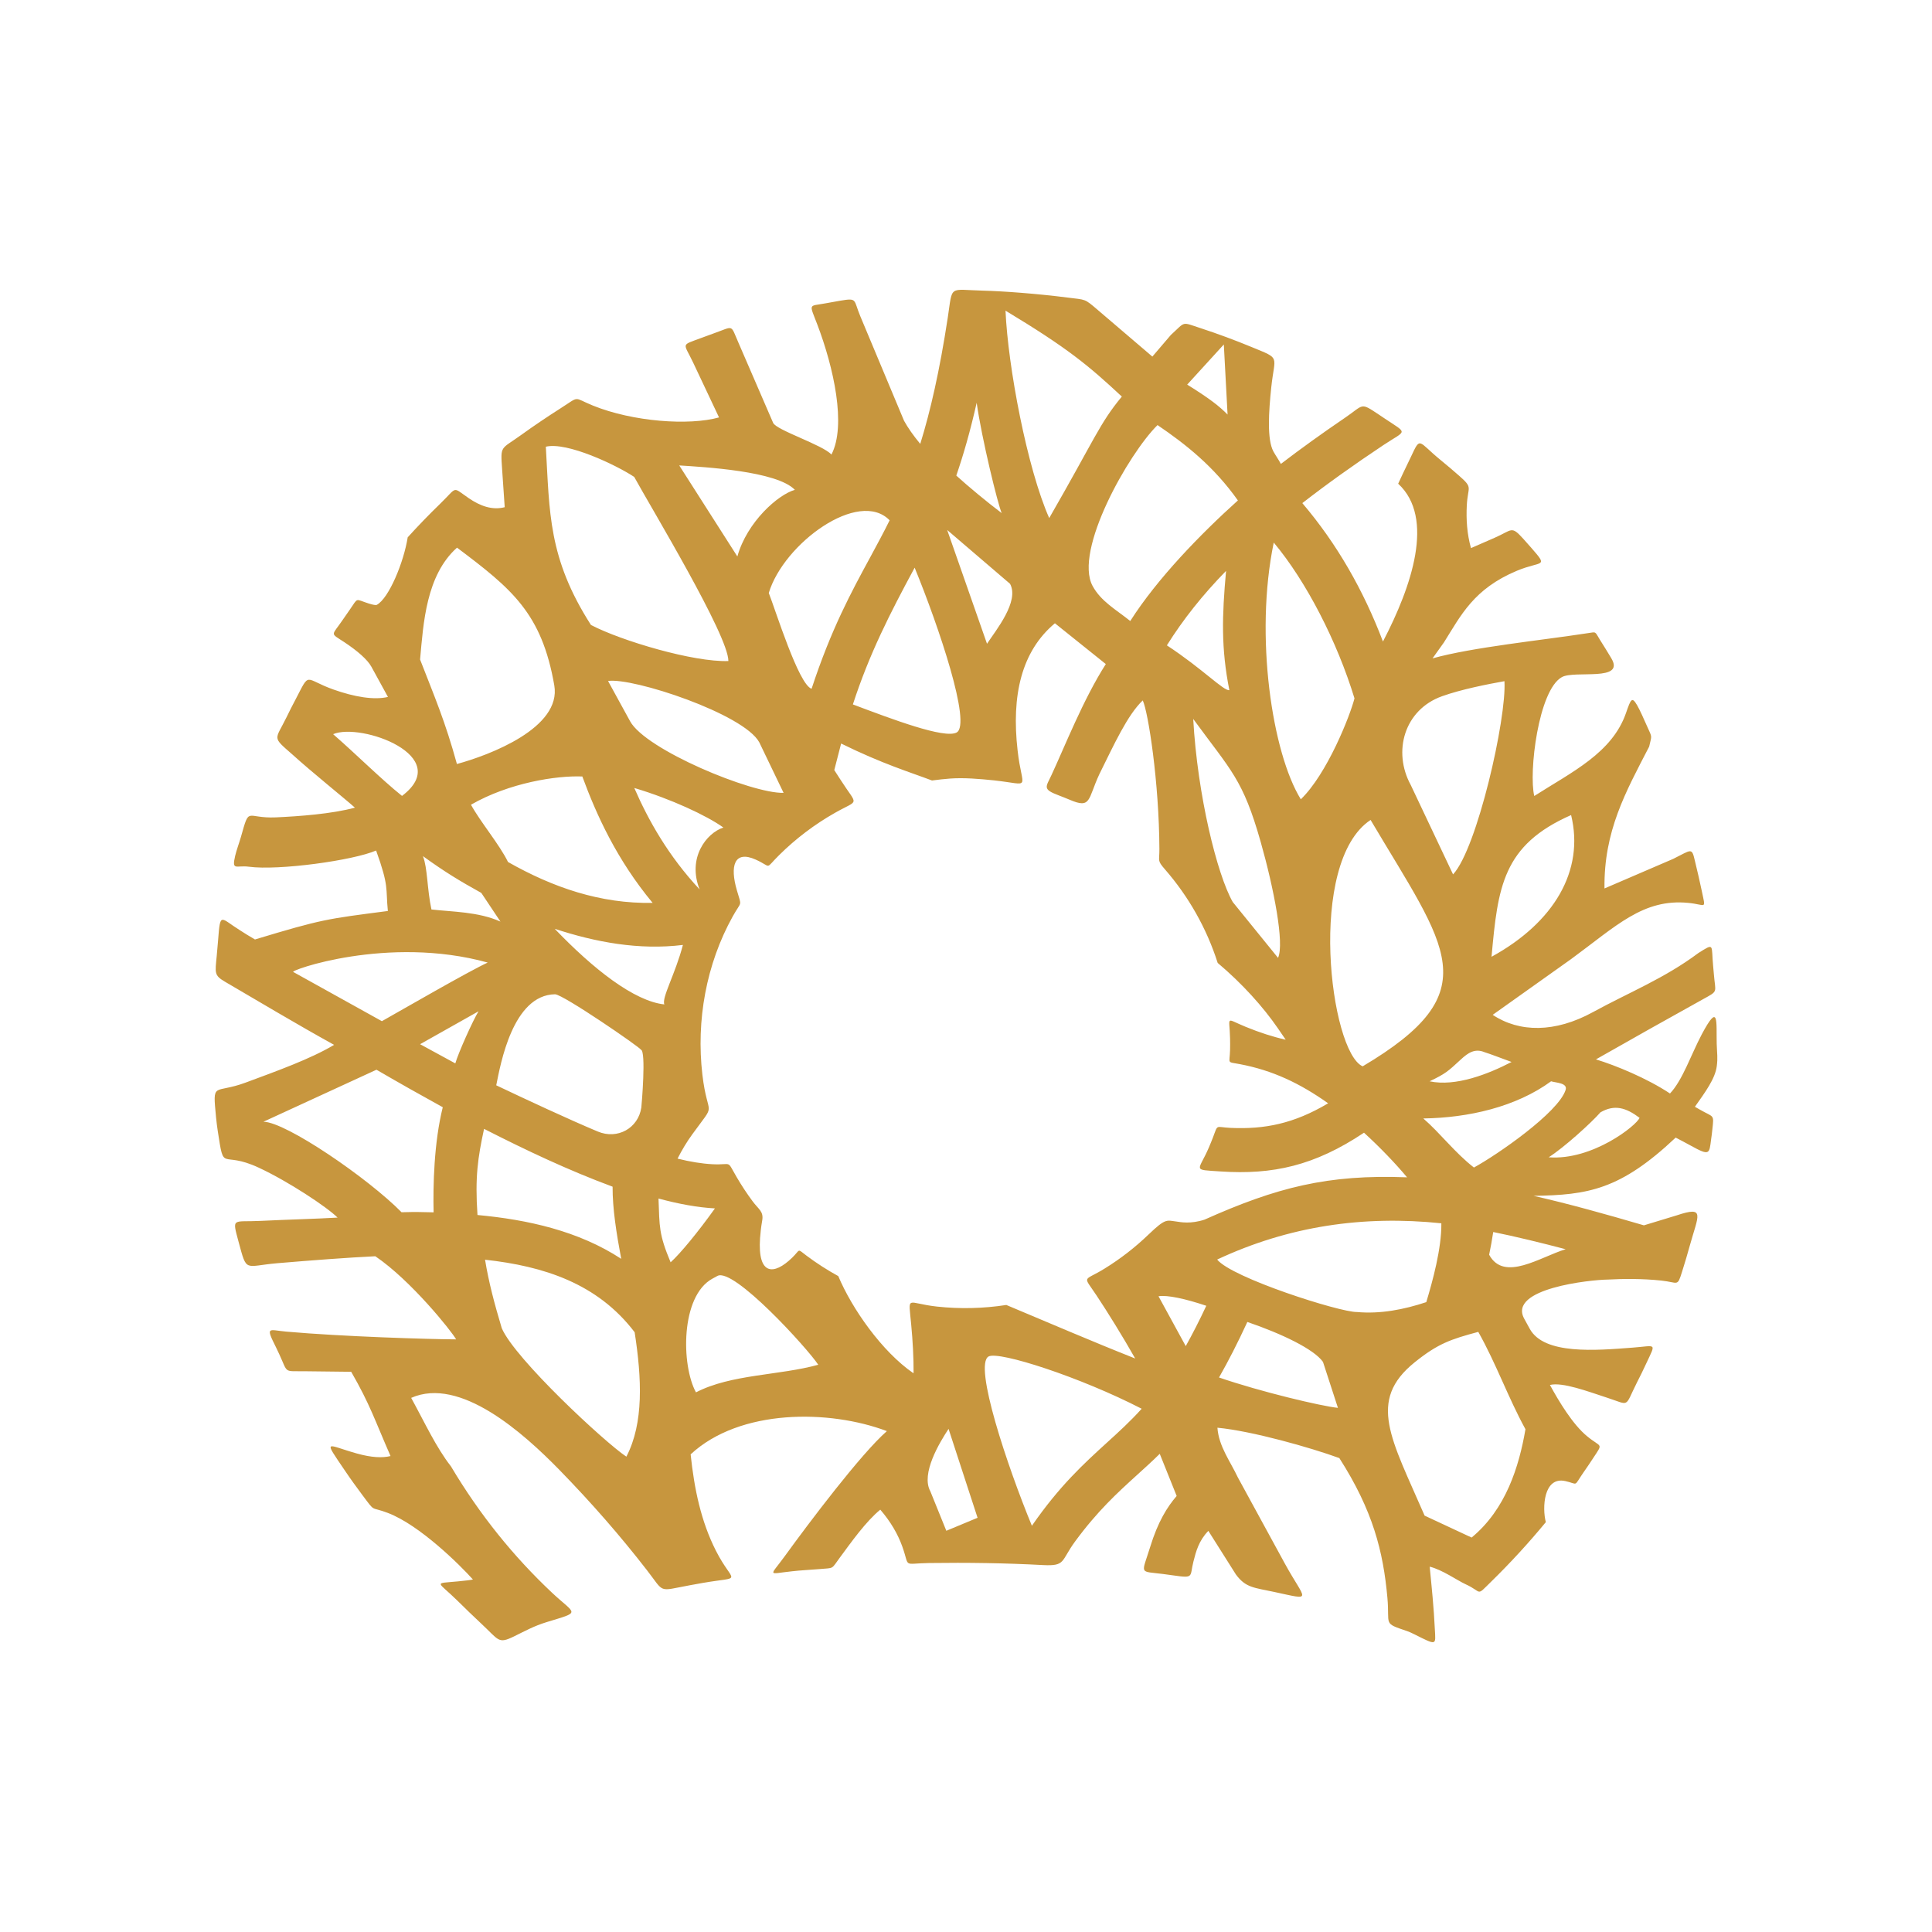 <?xml version="1.0" encoding="UTF-8"?> <svg xmlns="http://www.w3.org/2000/svg" width="180" height="180" viewBox="0 0 180 180" fill="none"><rect width="180" height="180" fill="white"></rect><path fill-rule="evenodd" clip-rule="evenodd" d="M85.099 127.938C82.172 125.93 79.361 121.905 78.101 118.892C77.073 118.328 76.078 117.689 75.149 116.992C74.229 116.303 74.618 116.386 73.798 117.183C72.081 118.843 70.58 118.826 70.812 115.357C70.846 114.884 70.904 114.336 71.011 113.722C71.169 112.851 70.663 112.668 70.108 111.905C69.577 111.191 69.088 110.444 68.64 109.68C67.662 108.012 68.275 108.56 66.393 108.469C65.406 108.419 64.32 108.245 63.126 107.946C63.541 107.124 64.005 106.361 64.494 105.689C66.841 102.452 65.937 104.369 65.439 100.12C64.851 95.083 65.796 89.821 68.267 85.381C69.096 83.879 69.121 84.551 68.657 82.958C67.993 80.7 68.391 79.182 70.406 80.086C71.973 80.792 71.21 81.032 72.579 79.68C74.129 78.144 75.887 76.808 77.794 75.729C80.091 74.426 79.925 75.173 78.333 72.684C78.134 72.368 77.927 72.053 77.728 71.746L78.366 69.273C82.197 71.165 84.867 71.97 86.832 72.717C88.051 72.567 88.922 72.443 90.555 72.534C91.26 72.576 91.957 72.634 92.645 72.709C96.21 73.107 95.224 73.663 94.809 69.928C94.22 64.808 95.157 60.683 98.284 58.069L103.026 61.87C100.912 65.181 99.204 69.546 97.968 72.202C97.446 73.331 97.098 73.522 98.615 74.094C98.955 74.227 99.303 74.36 99.635 74.501C101.691 75.389 101.327 74.476 102.429 72.119C103.798 69.356 105.05 66.6 106.468 65.256C106.982 66.351 107.993 72.899 108.018 79.107C108.026 80.252 107.794 80.144 108.532 80.991C110.721 83.505 112.413 86.468 113.449 89.713C115.738 91.638 117.686 93.813 119.046 95.788L119.784 96.867C118.565 96.593 117.322 96.186 116.07 95.672C114.104 94.875 114.56 94.618 114.602 96.742C114.61 97.108 114.61 97.464 114.602 97.829C114.569 99.149 114.262 98.908 115.497 99.141C118.582 99.722 121.111 100.933 123.74 102.792C120.531 104.701 117.811 105.224 114.652 105.083C113.209 105.016 113.499 104.685 113.01 105.971C112.885 106.286 112.761 106.602 112.628 106.909C111.667 109.158 110.995 108.958 113.723 109.141C118.582 109.465 122.471 108.61 127.081 105.531C128.599 106.917 130.016 108.402 131.094 109.689C123.698 109.398 118.922 110.635 112.222 113.631C110.929 114.054 110 113.863 109.643 113.813C108.681 113.697 108.632 113.457 106.99 115.033C105.754 116.22 104.386 117.282 102.919 118.187C100.904 119.44 100.862 118.735 102.172 120.71C103.159 122.195 104.61 124.527 105.763 126.569C101.841 125.017 97.678 123.224 93.756 121.581C91.617 121.913 89.444 121.963 87.297 121.731C84.403 121.415 84.635 120.569 84.892 123.382C85.041 124.967 85.124 126.478 85.116 127.897L85.099 127.938ZM27.33 90.56L35.58 95.141C37.264 94.195 43.69 90.477 45.439 89.68C36.128 87.099 26.808 90.468 27.33 90.56ZM23.773 87.522C30.05 85.63 30.398 85.622 36.136 84.875C35.92 82.709 36.269 82.642 35.041 79.24C32.935 80.161 25.97 81.124 23.184 80.75C22.023 80.593 21.575 81.173 21.907 79.746C22.04 79.182 22.288 78.526 22.446 77.978C23.275 75.04 22.877 76.277 25.696 76.153C27.852 76.053 30.887 75.837 33.068 75.248C32.073 74.36 29.03 71.92 27.239 70.293C25.307 68.6 25.63 68.999 26.7 66.816C26.965 66.268 27.239 65.721 27.529 65.181C28.922 62.501 28.3 63.248 31.028 64.227C33.026 64.941 34.867 65.239 36.144 64.932L34.602 62.119C34.237 61.455 33.308 60.642 32.065 59.82C30.713 58.932 30.895 59.281 31.94 57.737C32.148 57.43 32.363 57.123 32.579 56.816C33.416 55.612 33.051 55.82 34.353 56.227C34.751 56.351 35.017 56.401 35.108 56.351C36.235 55.737 37.62 52.376 37.985 50.06C38.972 48.973 39.983 47.928 41.036 46.907C42.662 45.33 42.089 45.33 43.665 46.409C44.743 47.148 45.862 47.554 47.023 47.255L46.783 43.753C46.625 41.438 46.617 41.928 48.59 40.5C49.776 39.645 50.987 38.832 52.222 38.044C54.08 36.857 53.358 37.023 55.24 37.786C58.972 39.297 64.204 39.67 66.99 38.89L64.577 33.778C63.681 31.886 63.391 32.218 65.307 31.496C65.713 31.346 66.128 31.197 66.534 31.047C68.408 30.384 68.035 30.184 68.806 31.944L72.031 39.396C72.322 40.077 76.666 41.454 77.463 42.351C78.872 39.637 77.67 34.234 76.144 30.226C75.373 28.209 75.315 28.558 76.924 28.259C77.371 28.176 77.819 28.093 78.267 28.018C79.909 27.744 79.502 27.91 80.149 29.454L84.229 39.205C84.577 39.836 85.099 40.591 85.738 41.355C86.675 38.334 87.537 34.591 88.3 29.603C88.773 26.491 88.325 26.998 91.65 27.081C93.408 27.122 96.667 27.363 99.502 27.728C101.186 27.944 101.011 27.794 102.28 28.881L107.363 33.222L109.088 31.205C110.489 29.935 110.033 29.977 111.832 30.566C113.458 31.097 115.066 31.695 116.633 32.342C119.378 33.471 118.756 33.072 118.441 36.085C118.201 38.376 118.035 40.94 118.64 42.06C118.856 42.45 119.121 42.816 119.337 43.222C121.169 41.82 123.151 40.392 125.298 38.931C127.106 37.703 126.7 37.454 128.449 38.616C128.623 38.732 128.806 38.849 128.98 38.973C131.211 40.467 131.061 40.027 128.897 41.463C126.103 43.322 123.599 45.114 121.335 46.874C124.56 50.666 127.031 54.99 128.847 59.77C131.517 54.65 133.715 48.251 130.265 45.065C130.365 44.816 130.962 43.587 131.451 42.566C132.371 40.608 132.081 41.114 134.204 42.849C134.793 43.33 135.373 43.82 135.945 44.326C137.28 45.496 136.749 45.289 136.658 47.089C136.592 48.392 136.675 49.737 137.048 51.065L139.237 50.11C140.912 49.38 140.779 48.94 141.915 50.193C142.164 50.467 142.405 50.741 142.645 51.015C144.312 52.924 143.648 52.21 141.335 53.173C137.288 54.866 136.111 57.339 134.527 59.853L133.466 61.339C137.181 60.301 143.582 59.662 147.877 58.998C148.781 58.866 148.557 58.799 149.071 59.621C149.428 60.185 149.784 60.758 150.124 61.331C151.443 63.546 146.725 62.426 145.522 63.082C143.325 64.285 142.413 71.986 142.944 74.161C146.468 71.912 150.215 70.144 151.501 66.401C151.948 65.107 152.048 64.891 152.521 65.696C152.794 66.16 153.159 67.007 153.458 67.671C153.947 68.766 153.897 68.459 153.648 69.563C151.443 73.82 149.419 77.439 149.486 82.775L155.887 80.02C157.604 79.173 157.612 78.916 157.91 80.203C158.126 81.115 158.35 82.028 158.541 82.958C158.93 84.85 158.988 84.277 157.297 84.12C153.093 83.705 150.597 86.261 146.376 89.356L139.071 94.551C141.559 96.203 144.876 96.236 148.416 94.294C151.766 92.46 155.058 91.165 158.234 88.792C159.776 87.821 159.419 88.004 159.61 90.012C159.635 90.261 159.66 90.51 159.677 90.759C159.817 92.518 160.133 92.286 158.673 93.091C155.439 94.883 151.982 96.825 148.69 98.701C150.547 99.265 153.482 100.477 155.589 101.879C156.766 100.635 157.545 98.269 158.541 96.385C160.174 93.307 159.892 95.19 159.942 97.249C159.975 98.245 160.05 98.518 159.95 99.323C159.801 100.51 158.856 101.772 157.91 103.116L158.375 103.382C159.693 104.137 159.693 103.78 159.536 105.224C159.502 105.539 159.469 105.855 159.419 106.162C159.245 107.506 159.303 107.722 157.521 106.734C157.031 106.469 156.542 106.203 156.119 105.987C150.945 110.867 147.944 111.332 142.885 111.415C146.136 112.154 149.536 113.1 153.159 114.162L156.244 113.224C158.905 112.336 158.225 113.208 157.438 116.038C157.214 116.859 156.973 117.664 156.716 118.477C156.26 119.938 156.368 119.473 154.776 119.307C152.968 119.116 151.186 119.141 149.768 119.216C148.234 119.233 140.456 120.029 142.007 122.859L142.521 123.797C143.856 126.245 148.706 125.814 152.106 125.556C154.328 125.391 154.303 125.042 153.391 127.001C153.109 127.615 152.811 128.22 152.504 128.818C151.327 131.158 151.907 130.934 149.751 130.229C147.944 129.64 145.572 128.743 144.403 129.034C145.24 130.561 146.517 132.702 147.869 133.814C149.204 134.918 149.395 134.378 148.416 135.872C148.134 136.304 147.844 136.735 147.546 137.158C146.567 138.569 147.098 138.271 145.837 137.988C143.806 137.54 143.673 140.495 144.021 141.814C142.421 143.756 140.713 145.615 138.922 147.366C137.471 148.785 138.159 148.329 136.542 147.599C135.796 147.258 134.353 146.238 133.201 145.964C133.4 147.989 133.582 149.74 133.681 151.79C133.764 153.3 133.889 153.325 131.774 152.263C131.501 152.13 131.252 152.014 131.07 151.956C128.806 151.192 129.494 151.433 129.262 148.868C128.872 144.536 127.91 140.735 124.784 135.847C122.131 134.876 116.625 133.316 113.424 133.017C113.549 134.752 114.618 136.138 115.332 137.656L119.71 145.682C121.617 149.159 122.421 149.117 118.731 148.321C116.832 147.914 116.061 147.931 115.149 146.694L112.579 142.628C111.691 143.54 111.426 144.545 111.186 145.499C110.829 146.902 111.285 147.059 109.32 146.777C108.997 146.727 108.665 146.686 108.342 146.644C106.103 146.362 106.351 146.727 107.147 144.163C107.885 141.756 108.748 140.403 109.627 139.374L108.051 135.449C107.338 136.154 106.617 136.802 105.895 137.457C104.104 139.084 102.255 140.769 100.157 143.623C98.822 145.449 99.303 145.922 97.172 145.814C93.615 145.623 90.116 145.574 86.559 145.623C84.03 145.665 84.793 146.113 84.063 144.08C83.648 142.926 82.977 141.764 82.015 140.652C80.68 141.74 79.295 143.698 78.259 145.101C77.413 146.246 77.761 146.063 76.343 146.188C75.472 146.262 74.627 146.296 73.773 146.395C71.468 146.644 71.708 146.926 73.109 144.993C75.39 141.847 80.199 135.466 82.628 133.333C77.272 131.308 68.939 131.233 64.345 135.499C64.685 138.727 65.307 141.731 66.7 144.478C68.308 147.648 69.32 146.81 65.448 147.482C65.05 147.549 64.652 147.624 64.254 147.698C61.244 148.254 61.949 148.445 60.265 146.279C57.819 143.125 55.149 140.055 52.106 136.934C48.756 133.507 42.861 128.22 38.308 130.237C39.594 132.577 40.622 134.835 42.015 136.619C44.71 141.15 47.861 145.026 51.401 148.362C53.648 150.478 54.212 150.122 50.912 151.134C49.751 151.491 48.938 151.947 47.885 152.462C46.393 153.192 46.492 152.802 44.834 151.267C44.104 150.586 43.333 149.839 42.62 149.134C40.721 147.267 40.356 147.557 42.67 147.333C43.317 147.275 43.905 147.2 44.063 147.159C42.852 145.806 39.113 142.096 36.144 140.959C34.453 140.312 35.025 140.976 33.781 139.316C33.217 138.561 32.662 137.798 32.131 137.009C30.066 133.955 30.381 134.619 33.267 135.424C34.61 135.797 35.622 135.847 36.385 135.656C34.884 132.229 34.486 130.876 32.72 127.806L28.383 127.756C26.385 127.731 26.857 127.98 26.012 126.154C25.912 125.938 25.812 125.731 25.713 125.523C24.71 123.523 25.017 123.913 26.658 124.063C31.882 124.527 40 124.776 42.496 124.785C42.081 124.038 38.308 119.307 34.967 117.042C32.496 117.158 28.881 117.432 25.854 117.689C22.744 117.955 23.018 118.61 22.23 115.706C21.6 113.365 21.666 113.88 24.279 113.747C26.766 113.623 29.552 113.556 31.451 113.44C30.448 112.444 26.849 110.062 24.096 108.784C20.531 107.124 20.904 109.398 20.282 105.332C20.224 104.933 20.174 104.56 20.133 104.145C19.801 100.643 19.884 101.979 22.894 100.859C25.821 99.772 28.914 98.668 31.128 97.348C27.57 95.381 24.088 93.29 20.945 91.456C19.942 90.867 20.041 90.651 20.191 89.066C20.224 88.709 20.257 88.36 20.323 87.555C20.522 84.925 20.53 85.53 22.338 86.659C22.993 87.066 22.993 87.091 23.773 87.539V87.522ZM145.862 116.386C143.69 115.813 141.144 115.191 139.121 114.784C139.005 115.564 138.889 116.162 138.74 116.901C140.133 119.473 143.507 117.1 145.871 116.386H145.862ZM134.279 113.971C127.015 113.216 120.066 114.228 113.4 117.349C114.759 119.05 124.826 122.262 126.41 122.237C128.599 122.436 130.788 122.013 132.885 121.316C133.474 119.349 134.312 116.336 134.287 113.971H134.279ZM116.211 123.166C115.298 125.15 114.419 126.851 113.574 128.337C117.429 129.664 123.101 131.009 124.652 131.167L123.259 126.884C122.413 125.698 119.444 124.27 116.219 123.166H116.211ZM96.144 142.146C98.723 138.42 100.97 136.378 103.134 134.403C104.22 133.416 105.282 132.453 106.368 131.25C100.655 128.303 93.076 125.855 92.106 126.378C90.68 127.158 93.872 136.661 96.136 142.146H96.144ZM110.473 125.415C111.086 124.312 111.725 123.075 112.388 121.656C110.456 121.009 108.773 120.635 107.935 120.768L110.473 125.415ZM132.62 104.203C136.783 104.145 141.235 103.141 144.511 100.742C144.958 100.884 146.086 100.884 145.862 101.556C145.174 103.664 139.511 107.581 137.322 108.776C135.531 107.382 134.171 105.556 132.612 104.211L132.62 104.203ZM140.829 98.942C138.673 100.062 135.63 101.265 133.192 100.742C134.677 100.029 134.884 99.838 136.103 98.709C136.774 98.087 137.413 97.655 138.308 98.029C138.889 98.211 139.809 98.568 140.829 98.942ZM126.957 99.348C123.93 98.012 121.725 80.335 127.695 76.393C134.784 88.369 138.748 92.352 126.957 99.348ZM91.078 141.408L88.167 142.619L86.675 138.934C85.779 137.3 87.537 134.395 88.375 133.125L91.078 141.408ZM142.123 133.158C141.534 136.611 140.307 140.611 137.106 143.25L132.728 141.208C129.627 134.055 127.355 130.503 131.799 126.926C133.963 125.183 135.157 124.776 137.728 124.088C139.395 127.05 140.497 130.187 142.123 133.158ZM39.146 97.29L42.421 99.074C42.686 98.128 44.071 95.041 44.585 94.219L39.146 97.282V97.29ZM46.235 101.116C48.922 102.394 53.051 104.319 55.696 105.423C57.537 106.195 59.469 105.108 59.751 103.182C59.776 102.992 60.215 97.896 59.71 97.796C59.635 97.572 52.496 92.668 51.716 92.634C47.769 92.692 46.633 99.141 46.235 101.108V101.116ZM66.609 112.585C65 112.494 63.25 112.178 61.351 111.664C61.451 114.32 61.376 114.967 62.479 117.606C63.375 116.801 65.025 114.801 66.609 112.585ZM57.073 110.56C52.952 109.033 49.005 107.166 45.099 105.174C44.519 107.863 44.245 109.656 44.486 113.199C49.162 113.631 53.914 114.685 57.877 117.282C57.429 114.892 57.065 112.602 57.073 110.56ZM41.252 103.157C39.204 102.029 37.313 100.967 35.075 99.664L24.544 104.51C26.642 104.527 34.312 109.788 37.413 112.942C38.955 112.901 38.972 112.925 40.398 112.95C40.34 110.461 40.431 106.444 41.252 103.157ZM90.995 37.529C91.459 40.832 92.968 46.998 93.325 47.803C91.948 46.766 90.199 45.313 89.096 44.309C89.759 42.384 90.398 40.168 90.995 37.521V37.529ZM85.216 52.89C82.894 57.189 80.995 60.916 79.461 65.629C83.118 67.007 88.001 68.858 89.129 68.244C90.531 67.48 87.471 58.384 85.216 52.89ZM73.01 73.879L70.738 69.156C69.295 66.509 58.955 63.098 56.65 63.447L58.706 67.198C60.149 69.845 70.016 73.945 73.01 73.87V73.879ZM75.614 64.169C77.438 58.617 79.303 55.181 81.094 51.886C81.7 50.758 82.305 49.654 82.885 48.475C80.016 45.521 73.018 50.625 71.625 55.247C72.239 56.791 74.411 63.804 75.614 64.169ZM40.199 84.734C42.114 84.958 44.552 84.933 46.625 85.862C45.531 84.228 45.464 84.111 44.842 83.19C42.836 82.078 41.484 81.265 39.403 79.763C39.842 80.866 39.784 82.841 40.199 84.742V84.734ZM64.842 129.723C68.126 128.021 72.62 128.154 76.235 127.15C75.224 125.615 68.341 118.054 66.841 118.876L66.368 119.133C63.4 120.76 63.458 127.191 64.842 129.723ZM59.129 124.121C55.663 119.565 50.647 117.963 45.191 117.365C45.539 119.482 46.061 121.448 46.749 123.747C47.985 126.619 56.393 134.42 58.358 135.714C59.992 132.569 59.793 128.428 59.129 124.121ZM59.096 73.414C60.414 76.443 62.272 79.746 65.182 82.866C64.013 79.92 65.821 77.613 67.396 77.099C65.846 75.987 62.521 74.435 59.096 73.414ZM60.804 84.12C57.446 80.07 55.564 75.904 54.254 72.343C51.857 72.244 47.446 72.924 43.88 74.974C44.759 76.584 46.534 78.675 47.33 80.31C51.517 82.684 55.937 84.211 60.804 84.12ZM31.036 68.401C33.615 67.297 42.363 70.443 37.454 74.153C35.497 72.584 33.176 70.26 31.036 68.401ZM63.632 88.037C59.535 88.543 55.472 87.779 51.683 86.535C55.282 90.294 59.096 93.282 61.899 93.58C61.617 92.991 62.919 90.742 63.623 88.045L63.632 88.037ZM114.229 53.189C112.065 55.405 110.249 57.679 108.715 60.127C112.065 62.326 113.988 64.376 114.536 64.302C113.764 60.393 113.847 57.43 114.229 53.189ZM105.307 57.853C107.827 53.895 111.857 49.753 115.332 46.625C113.076 43.438 110.456 41.38 107.844 39.604C105.157 42.251 100.008 51.314 101.799 54.6C102.587 56.044 103.988 56.799 105.307 57.861V57.853ZM110.613 35.828L114.021 32.093L114.37 38.624C113.599 37.844 112.744 37.164 110.613 35.836V35.828ZM118.673 50.55C121.708 54.177 124.577 59.77 126.194 65.065C125.779 66.7 123.64 72.111 121.194 74.468C118.532 70.169 116.866 59.256 118.673 50.55ZM152.753 104.145C152.479 104.859 148.35 108.137 144.287 107.822C145.721 106.917 148.317 104.552 149.104 103.639C150.415 102.875 151.484 103.191 152.753 104.145ZM138.963 89.141C139.552 82.626 140 78.742 146.376 75.937C147.637 81.107 144.793 85.945 138.963 89.141ZM135.381 81.472L131.434 73.132C129.735 70.02 130.829 66.127 134.353 64.866C136.161 64.219 138.599 63.745 140.166 63.463C140.381 66.899 137.62 79.074 135.373 81.472H135.381ZM119.071 89.24L114.851 84.037C113.4 81.489 111.567 74.103 111.169 66.982C114.71 71.829 115.796 72.584 117.454 78.435C118.681 82.758 119.685 87.929 119.071 89.24ZM74.055 45.637C72.496 46.077 69.602 48.617 68.698 51.845L63.283 43.363C65.589 43.513 72.38 43.878 74.055 45.637ZM50.846 41.62C52.827 41.139 57.421 43.33 59.088 44.434C60.68 47.338 67.885 59.239 67.861 61.588C64.627 61.704 57.902 59.712 55.058 58.227C51.053 51.978 51.211 47.728 50.854 41.62H50.846ZM88.242 49.372L94.104 54.393C94.992 56.028 92.794 58.708 91.957 59.978L88.242 49.363V49.372ZM93.673 28.939C99.469 32.433 101.393 34.035 104.519 36.948C102.429 39.471 102.031 40.84 97.753 48.268C95.705 43.654 93.905 34.16 93.681 28.939H93.673ZM39.138 61.447C39.444 58.052 39.701 53.596 42.579 51.023C47.703 54.874 50.472 57.131 51.642 63.853C52.33 67.812 45.622 70.352 42.57 71.181C41.476 67.198 40.489 64.924 39.138 61.447Z" fill="#C7963E"></path></svg> 